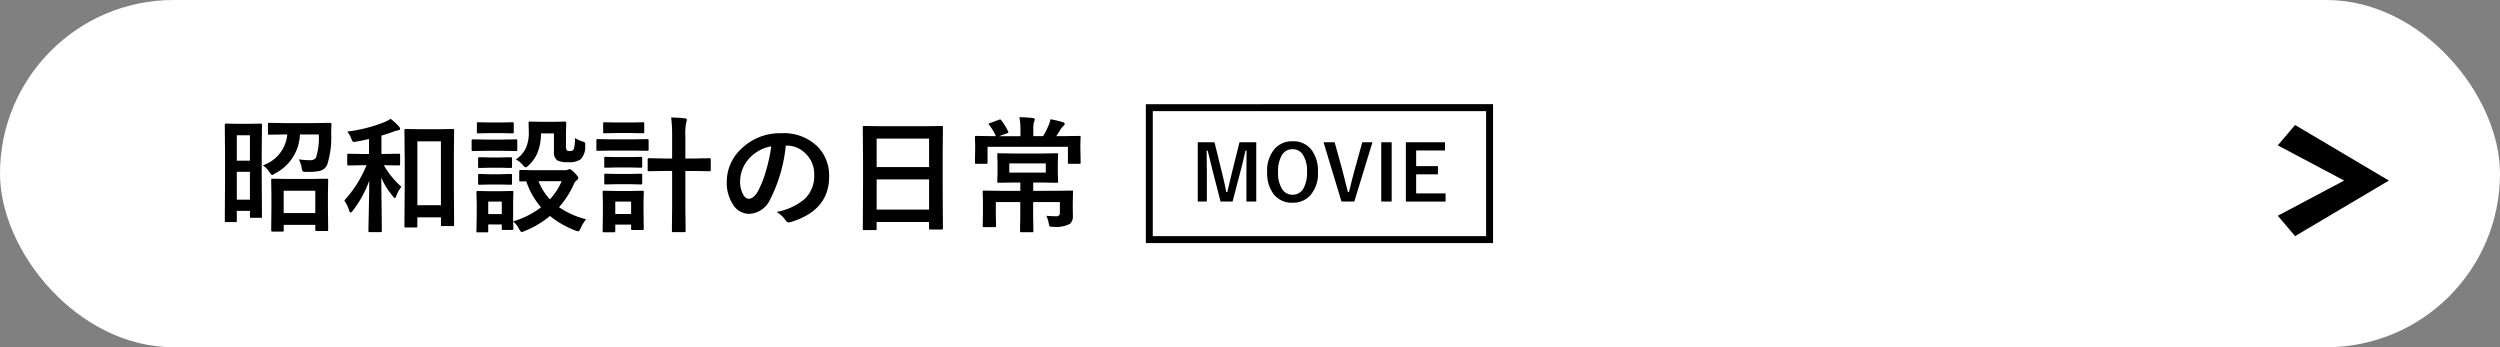 <svg xmlns="http://www.w3.org/2000/svg" viewBox="0 0 360 50">
  <rect x="0" y="0" width="360" height="50" fill="#808080" stroke="none"/>
  <defs>
    <style>
      .cls-1 {
        fill: #fff;
      }

      .cls-2 {
        fill-rule: evenodd;
      }
    </style>
  </defs>
  <g id="レイヤー_2" data-name="レイヤー 2">
    <g id="メイン">
      <g>
        <rect class="cls-1" width="360" height="50" rx="25"/>
        <g>
          <path d="M37.724,31.174a.147.147,0,0,1-.194.193H36.194c-.1,0-.158-.012-.175-.035a.3.3,0,0,1-.027-.158v-.809H34.1V31.78a.152.152,0,0,1-.2.2H32.573c-.1,0-.158-.011-.176-.035a.335.335,0,0,1-.026-.167l.035-5.924V22.49l-.035-4.473a.327.327,0,0,1,.035-.194.337.337,0,0,1,.167-.026l1.635.035h1.679l1.634-.035c.1,0,.159.015.176.044a.346.346,0,0,1,.027.176l-.036,3.849v3.683Zm-1.732-11.7H34.1v3.665h1.889ZM34.1,28.748h1.889V24.74H34.1Zm11.8-9.387H43.19A6.566,6.566,0,0,1,39.6,24.978a1.182,1.182,0,0,1-.413.219q-.114,0-.378-.395a3.184,3.184,0,0,0-.966-.993,5.174,5.174,0,0,0,3.524-4.448h-.29l-2.3.035c-.093,0-.149-.011-.167-.035a.308.308,0,0,1-.026-.158V17.885c0-.094.012-.15.035-.167a.3.3,0,0,1,.158-.027l2.3.036H45.2l2.32-.036a.2.2,0,0,1,.22.22q-.026.273-.035.712-.018.528-.018.615a12.645,12.645,0,0,1-.58,4.5,1.523,1.523,0,0,1-1.116.879,6.63,6.63,0,0,1-1.441.132c-.129,0-.273,0-.431-.009-.076.006-.141.009-.193.009-.194,0-.314-.038-.361-.114a1.61,1.61,0,0,1-.123-.431,4.57,4.57,0,0,0-.4-1.257,11.544,11.544,0,0,0,1.608.123,1.029,1.029,0,0,0,.844-.342A9.312,9.312,0,0,0,45.906,19.361ZM40.65,33.354H39.235c-.123,0-.184-.068-.184-.2l.035-3.3V28.221l-.035-2.268a.323.323,0,0,1,.035-.193.246.246,0,0,1,.149-.027l2.215.036h3.4l2.188-.036c.106,0,.17.015.193.044a.349.349,0,0,1,.027.176l-.035,2v1.837l.035,3.261c0,.105-.015.167-.044.184a.323.323,0,0,1-.167.027H45.625a.323.323,0,0,1-.193-.035.349.349,0,0,1-.027-.176v-.668H40.853v.773a.272.272,0,0,1-.036.176A.32.32,0,0,1,40.65,33.354Zm.2-5.889v3.217h4.552V27.465Z"/>
          <path d="M55.311,23.791h-.036a12.241,12.241,0,0,0,2.523,3.1,5.3,5.3,0,0,0-.721,1.292c-.088.228-.158.342-.211.342s-.161-.1-.325-.307A10.841,10.841,0,0,1,54.9,25.575l.088,7.673a.155.155,0,0,1-.175.176H53.263c-.106,0-.167-.012-.185-.035a.238.238,0,0,1-.026-.141q0-.07.017-1.116.079-3.19.106-6.126a15.881,15.881,0,0,1-2.364,4.324c-.141.182-.249.273-.326.273s-.14-.1-.211-.291a5,5,0,0,0-.7-1.441,16.84,16.84,0,0,0,3.208-5.08h-.492l-2.083.035a.283.283,0,0,1-.176-.035A.308.308,0,0,1,50,23.633v-1.3c0-.094.012-.149.035-.167a.326.326,0,0,1,.167-.026l2.083.035h.853V20.012q-.845.21-1.82.378a2.809,2.809,0,0,1-.342.044.256.256,0,0,1-.229-.123,1.974,1.974,0,0,1-.167-.37,3.51,3.51,0,0,0-.58-.993A21.8,21.8,0,0,0,55.328,17.6a5.453,5.453,0,0,0,.923-.484,8.33,8.33,0,0,1,1.2,1.1.527.527,0,0,1,.158.316c0,.141-.1.22-.3.237a3.307,3.307,0,0,0-.773.238q-.8.289-1.608.518v2.646h.378l2.091-.035c.106,0,.167.011.185.035a.241.241,0,0,1,.035.158v1.3c0,.094-.015.149-.044.167a.362.362,0,0,1-.176.026ZM59.9,32.756H58.422c-.123,0-.185-.068-.185-.2l.044-5.959v-3.34l-.044-4.483c0-.134.062-.2.185-.2l2.03.035h2.707l2.03-.035a.281.281,0,0,1,.176.035.325.325,0,0,1,.027.167l-.036,3.938v3.814l.036,5.836c0,.088-.012.142-.036.163a.29.29,0,0,1-.167.031H63.7a.279.279,0,0,1-.175-.035.3.3,0,0,1-.027-.159V31.3H60.1v1.257c0,.093-.015.152-.044.175A.273.273,0,0,1,59.9,32.756Zm.2-12.4v9.194h3.392V20.354Z"/>
          <path d="M70.023,20.1h2.338l1.925-.036a.274.274,0,0,1,.176.036.308.308,0,0,1,.026.158v1.283c0,.1-.014.161-.044.185a.278.278,0,0,1-.158.026l-1.925-.035H70.023l-1.907.035c-.1,0-.158-.015-.176-.044a.335.335,0,0,1-.026-.167V20.258c0-.094.012-.15.035-.167a.323.323,0,0,1,.167-.027ZM84.4,31.569a5.76,5.76,0,0,0-.773,1.266c-.152.322-.273.483-.36.483a2.055,2.055,0,0,1-.414-.123A13.346,13.346,0,0,1,79.2,31.1a13.721,13.721,0,0,1-3.674,2.179,1.123,1.123,0,0,1-.413.123q-.148,0-.378-.448a3.376,3.376,0,0,0-.843-1.063q.007.447.026.782.009.228.009.246c0,.094-.012.149-.035.167a.315.315,0,0,1-.159.026H72.458c-.1,0-.158-.012-.176-.035a.308.308,0,0,1-.026-.158v-.6H70.305v.932c0,.1-.012.158-.035.176a.34.34,0,0,1-.167.026H68.828a.158.158,0,0,1-.22-.2l.044-2.716V29.39L68.608,27.7c0-.1.015-.158.044-.176a.365.365,0,0,1,.176-.026l1.644.035h1.6l1.661-.035c.094,0,.15.012.167.035a.323.323,0,0,1,.027.167l-.035,1.38v2.795a12.268,12.268,0,0,0,4.016-2.022,11.054,11.054,0,0,1-2.127-3.744l-.808.018c-.094,0-.153-.015-.176-.044a.323.323,0,0,1-.026-.167V24.652c0-.117.067-.175.2-.175l2.2.035h4.192a1.1,1.1,0,0,0,.4-.071.741.741,0,0,1,.272-.087q.175,0,.677.5.563.581.563.756a.371.371,0,0,1-.2.326,1.29,1.29,0,0,0-.43.553A13.042,13.042,0,0,1,80.5,29.838,11.9,11.9,0,0,0,84.4,31.569ZM70.507,17.639h1.635l1.626-.035c.1,0,.161.011.184.035a.3.3,0,0,1,.027.158V19c0,.1-.012.158-.036.176a.36.36,0,0,1-.175.026l-1.626-.035H70.507l-1.635.035c-.1,0-.158-.012-.176-.035A.335.335,0,0,1,68.67,19V17.8c0-.094.012-.15.035-.167a.326.326,0,0,1,.167-.026Zm.07,5.036H72l1.512-.035c.1,0,.167.011.184.035s.035.067.035.149v1.169c0,.094-.014.15-.044.167a.344.344,0,0,1-.175.027L72,24.151H70.577l-1.529.036a.274.274,0,0,1-.176-.036.3.3,0,0,1-.026-.158V22.824c0-.123.067-.184.2-.184Zm0,2.417H72l1.512-.044c.1,0,.167.012.184.035a.254.254,0,0,1,.035.167V26.4c0,.1-.014.159-.044.176a.344.344,0,0,1-.175.027L72,26.568H70.577l-1.529.036a.274.274,0,0,1-.176-.036.323.323,0,0,1-.026-.167V25.25c0-.094.014-.152.044-.176a.278.278,0,0,1,.158-.026Zm1.679,3.937H70.305v1.8h1.951Zm2.021-6.073a4.029,4.029,0,0,0,1.451-1.635,5.454,5.454,0,0,0,.421-2.285L76.114,17.7c0-.094.015-.149.044-.167a.365.365,0,0,1,.176-.026l1.582.035h1.8l1.617-.035c.1,0,.158.012.176.035a.308.308,0,0,1,.026.158L81.5,19.159v1.872a.993.993,0,0,0,.123.615.812.812,0,0,0,.51.106.542.542,0,0,0,.483-.255,5.328,5.328,0,0,0,.176-1.617,5.026,5.026,0,0,0,1.063.483,1.09,1.09,0,0,1,.361.167.4.4,0,0,1,.061.255c0,.029,0,.106-.008.229a2.608,2.608,0,0,1-.651,1.924,2.806,2.806,0,0,1-1.828.414,3.171,3.171,0,0,1-1.538-.255,1.379,1.379,0,0,1-.483-1.24V19.212H77.9a7.394,7.394,0,0,1-.553,2.909A5.281,5.281,0,0,1,76.132,23.8c-.194.193-.337.29-.431.29s-.237-.114-.43-.343A3.335,3.335,0,0,0,74.277,22.956Zm6.6,3.138H77.547a8.49,8.49,0,0,0,1.635,2.61A8.9,8.9,0,0,0,80.878,26.094Z"/>
          <path d="M87.988,20.064h3.305l1.934-.035c.117,0,.175.065.175.194v1.283c0,.1-.011.161-.035.184s-.064.027-.14.027l-1.934-.035H87.988l-1.907.035c-.1,0-.158-.012-.176-.035a.4.4,0,0,1-.026-.176V20.223c0-.094.012-.15.035-.167a.323.323,0,0,1,.167-.027ZM92.7,32.923c0,.094-.011.149-.035.167a.335.335,0,0,1-.167.026H91.073c-.094,0-.149-.012-.167-.035a.308.308,0,0,1-.026-.158v-.58H88.6v.9c0,.1-.012.158-.035.176a.328.328,0,0,1-.167.026H87c-.105,0-.17-.011-.193-.035a.32.32,0,0,1-.027-.167l.036-2.7V29.354l-.036-1.687c0-.1.015-.158.044-.176A.365.365,0,0,1,87,27.465l1.635.035h2.215l1.652-.035c.1,0,.158.012.176.035a.335.335,0,0,1,.026.167l-.035,1.38V30.33ZM88.683,17.639h2.25l1.626-.035c.105,0,.167.011.184.035a.3.3,0,0,1,.027.158v1.2c0,.094-.012.15-.036.167a.344.344,0,0,1-.175.027l-1.626-.036h-2.25l-1.635.036c-.094,0-.15-.012-.167-.036a.3.3,0,0,1-.027-.158V17.8c0-.094.012-.15.036-.167a.3.3,0,0,1,.158-.026Zm.061,4.983h2l1.512-.035c.1,0,.167.012.185.035a.242.242,0,0,1,.035.158v1.178c0,.094-.015.149-.044.167a.353.353,0,0,1-.176.026l-1.512-.035h-2l-1.529.035c-.1,0-.158-.011-.176-.035a.3.3,0,0,1-.026-.158V22.78c0-.093.011-.149.035-.167a.335.335,0,0,1,.167-.026Zm0,2.426h2l1.512-.035c.1,0,.167.011.185.035a.241.241,0,0,1,.035.158v1.16c0,.094-.015.15-.044.167a.349.349,0,0,1-.176.027l-1.512-.036h-2l-1.529.036c-.1,0-.158-.012-.176-.036a.3.3,0,0,1-.026-.158v-1.16c0-.094.011-.149.035-.167a.323.323,0,0,1,.167-.026Zm2.136,3.981H88.6v1.784H90.88Zm5.766-12.111q1.2.027,1.977.123c.193.018.29.085.29.2a.678.678,0,0,1-.035.185c-.029.088-.047.146-.053.176a7.886,7.886,0,0,0-.132,2v3.225h1.152l2.285-.044c.105,0,.17.015.193.044a.349.349,0,0,1,.027.176v1.459c0,.094-.015.149-.044.167a.353.353,0,0,1-.176.026l-2.285-.035H98.693v5.441l.036,3.146c0,.106-.012.17-.036.193s-.064.027-.14.027H96.927c-.082,0-.132-.015-.15-.044a.365.365,0,0,1-.026-.176l.035-3.129V24.617H95.775l-2.3.035c-.106,0-.167-.011-.185-.035a.308.308,0,0,1-.026-.158V23c0-.105.011-.17.035-.193a.346.346,0,0,1,.176-.027l2.3.044h1.011v-3.19A21.067,21.067,0,0,0,96.646,16.918Z"/>
          <path d="M113.151,20.97a21.769,21.769,0,0,1-2.25,7.752,3.5,3.5,0,0,1-3.067,2.074,2.742,2.742,0,0,1-2.3-1.371,5.68,5.68,0,0,1-.879-3.252,6.455,6.455,0,0,1,2.031-4.685,7.929,7.929,0,0,1,5.853-2.3,6.9,6.9,0,0,1,5.274,2,5.957,5.957,0,0,1,1.582,4.237q0,4.887-5.546,6.556a1,1,0,0,1-.264.044q-.264,0-.51-.369a3.765,3.765,0,0,0-1.257-1.134,8.836,8.836,0,0,0,4.043-1.854,4.613,4.613,0,0,0,1.389-3.524A4.1,4.1,0,0,0,115.99,22.1a3.782,3.782,0,0,0-2.768-1.134Zm-2.091.105a5.535,5.535,0,0,0-3.077,1.635,4.964,4.964,0,0,0-1.406,3.331,3.894,3.894,0,0,0,.448,2q.352.58.774.58.738,0,1.353-1.1a15.391,15.391,0,0,0,1.2-3.094A22.579,22.579,0,0,0,111.06,21.075Z"/>
          <path d="M126.045,33.134h-1.608a.266.266,0,0,1-.164-.031.27.27,0,0,1-.03-.163l.035-6.407v-3.48l-.035-4.7a.3.3,0,0,1,.035-.185.326.326,0,0,1,.167-.026l2.479.035H133.1l2.487-.035c.094,0,.149.014.167.044a.335.335,0,0,1,.026.167l-.035,4.166v4l.035,6.328c0,.1-.012.158-.035.176a.308.308,0,0,1-.158.026h-1.6c-.1,0-.158-.012-.176-.035a.337.337,0,0,1-.026-.167v-.879h-7.55v.975c0,.094-.011.15-.035.167A.3.3,0,0,1,126.045,33.134Zm.193-13.175v4.1h7.55v-4.1Zm0,10.222h7.55V25.83h-7.55Z"/>
          <path d="M144.994,19.2l-1.134.413h3.085v-.738a11,11,0,0,0-.149-2q1.116.025,1.925.123c.193.023.29.091.29.2a1.459,1.459,0,0,1-.123.378,4.859,4.859,0,0,0-.088,1.257v.773h1.4a10.1,10.1,0,0,0,.756-1.459,3.677,3.677,0,0,0,.308-.975,15.156,15.156,0,0,1,1.784.422c.182.058.272.14.272.246a.444.444,0,0,1-.2.307,2.577,2.577,0,0,0-.325.378q-.51.826-.7,1.081h.94l2.373-.035c.1,0,.159.012.176.035a.323.323,0,0,1,.027.167l-.036.914v.7l.036,2a.271.271,0,0,1-.036.175.32.32,0,0,1-.167.027H154c-.106,0-.17-.015-.193-.044a.271.271,0,0,1-.027-.158v-2.25H142.208v2.232c0,.105-.012.167-.035.184a.254.254,0,0,1-.167.036h-1.415c-.1,0-.158-.015-.176-.044a.353.353,0,0,1-.026-.176l.035-1.978v-.562l-.035-1.055c0-.1.011-.158.035-.176a.335.335,0,0,1,.167-.026l2.373.035h.448A7.881,7.881,0,0,0,142.454,18a.592.592,0,0,1-.105-.167q0-.044.219-.123l1.292-.466a.643.643,0,0,1,.167-.044c.041,0,.1.05.176.15a8.446,8.446,0,0,1,.958,1.564.306.306,0,0,1,.053.132C145.214,19.1,145.141,19.15,144.994,19.2Zm6.82,8.279,2.479-.035a.158.158,0,0,1,.22.2l-.035,1.67v.5l.017,1.257a1.44,1.44,0,0,1-.431,1.169,4.342,4.342,0,0,1-2.39.422h-.22c-.17,0-.278-.038-.325-.114a1.886,1.886,0,0,1-.123-.466,3.66,3.66,0,0,0-.343-1.011q.783.07,1.441.07a.458.458,0,0,0,.519-.518V29.1h-3.85v2.127l.036,2.012a.272.272,0,0,1-.036.176.3.3,0,0,1-.158.026h-1.538c-.094,0-.149-.014-.167-.044a.278.278,0,0,1-.026-.158l.035-2.012V29.1H143.4v1.854l.035,1.529c0,.106-.012.167-.035.185a.246.246,0,0,1-.159.035h-1.529c-.1,0-.158-.015-.176-.044a.362.362,0,0,1-.026-.176l.035-1.634v-1.7l-.035-1.5c0-.1.012-.158.035-.175a.32.32,0,0,1,.167-.027l2.5.035h2.716v-1.2h-.861l-2.268.035c-.094,0-.149-.011-.167-.035a.323.323,0,0,1-.026-.167l.035-1.221v-1.4l-.035-1.23c0-.094.011-.15.035-.167a.3.3,0,0,1,.158-.027l2.268.036h3.814l2.285-.036c.1,0,.158.012.176.036a.3.3,0,0,1,.026.158l-.044,1.23v1.4l.044,1.221c0,.1-.011.159-.035.176a.323.323,0,0,1-.167.026l-2.285-.035h-1.1v1.2Zm-1.221-2.628V23.527h-5.256v1.327Z"/>
        </g>
        <polygon class="cls-2" points="328 31.067 330.493 34 344 26 330.493 18 328 20.933 337.56 26 328 31.067"/>
        <g>
          <path d="M214,16V34H166V16h48m1-1H165V35h50V15Z"/>
          <g>
            <path d="M180.9,20.487v8.534h-1.418V24.708q0-.987.021-3.013h-.155q-.414,1.858-.7,2.906l-1.155,4.42h-1.734l-1.123-4.366q-.1-.387-.725-2.96h-.156q.033,1.483.032,3.035v4.291h-1.31V20.487h2.411l1.074,4.356q.366,1.455.618,2.814h.156q.091-.36.343-1.471.183-.8.318-1.322l1.09-4.377Z"/>
            <path d="M186.133,20.342a3.27,3.27,0,0,1,2.771,1.3,5.03,5.03,0,0,1,.881,3.109,4.749,4.749,0,0,1-1.144,3.422,3.32,3.32,0,0,1-2.519,1.015,3.267,3.267,0,0,1-2.771-1.3,5.025,5.025,0,0,1-.881-3.105,4.752,4.752,0,0,1,1.149-3.426A3.322,3.322,0,0,1,186.133,20.342Zm0,1.144a1.736,1.736,0,0,0-1.584.929,4.625,4.625,0,0,0-.506,2.353,4.217,4.217,0,0,0,.65,2.562,1.8,1.8,0,0,0,3.019-.221,4.643,4.643,0,0,0,.5-2.341,4.238,4.238,0,0,0-.645-2.568A1.7,1.7,0,0,0,186.133,21.486Z"/>
            <path d="M197.632,20.487l-2.611,8.534h-1.847l-2.584-8.534h1.6L193.3,24.5q.043.156.8,3.158h.156q.434-1.832.789-3.115l1.123-4.055Z"/>
            <path d="M200.4,20.487v8.534h-1.5V20.487Z"/>
            <path d="M208.078,20.487v1.176h-4.151v2.256h3.136V25.1h-3.136v2.75h4.237v1.176h-5.72V20.487Z"/>
          </g>
        </g>
      </g>
    </g>
  </g>
</svg>
